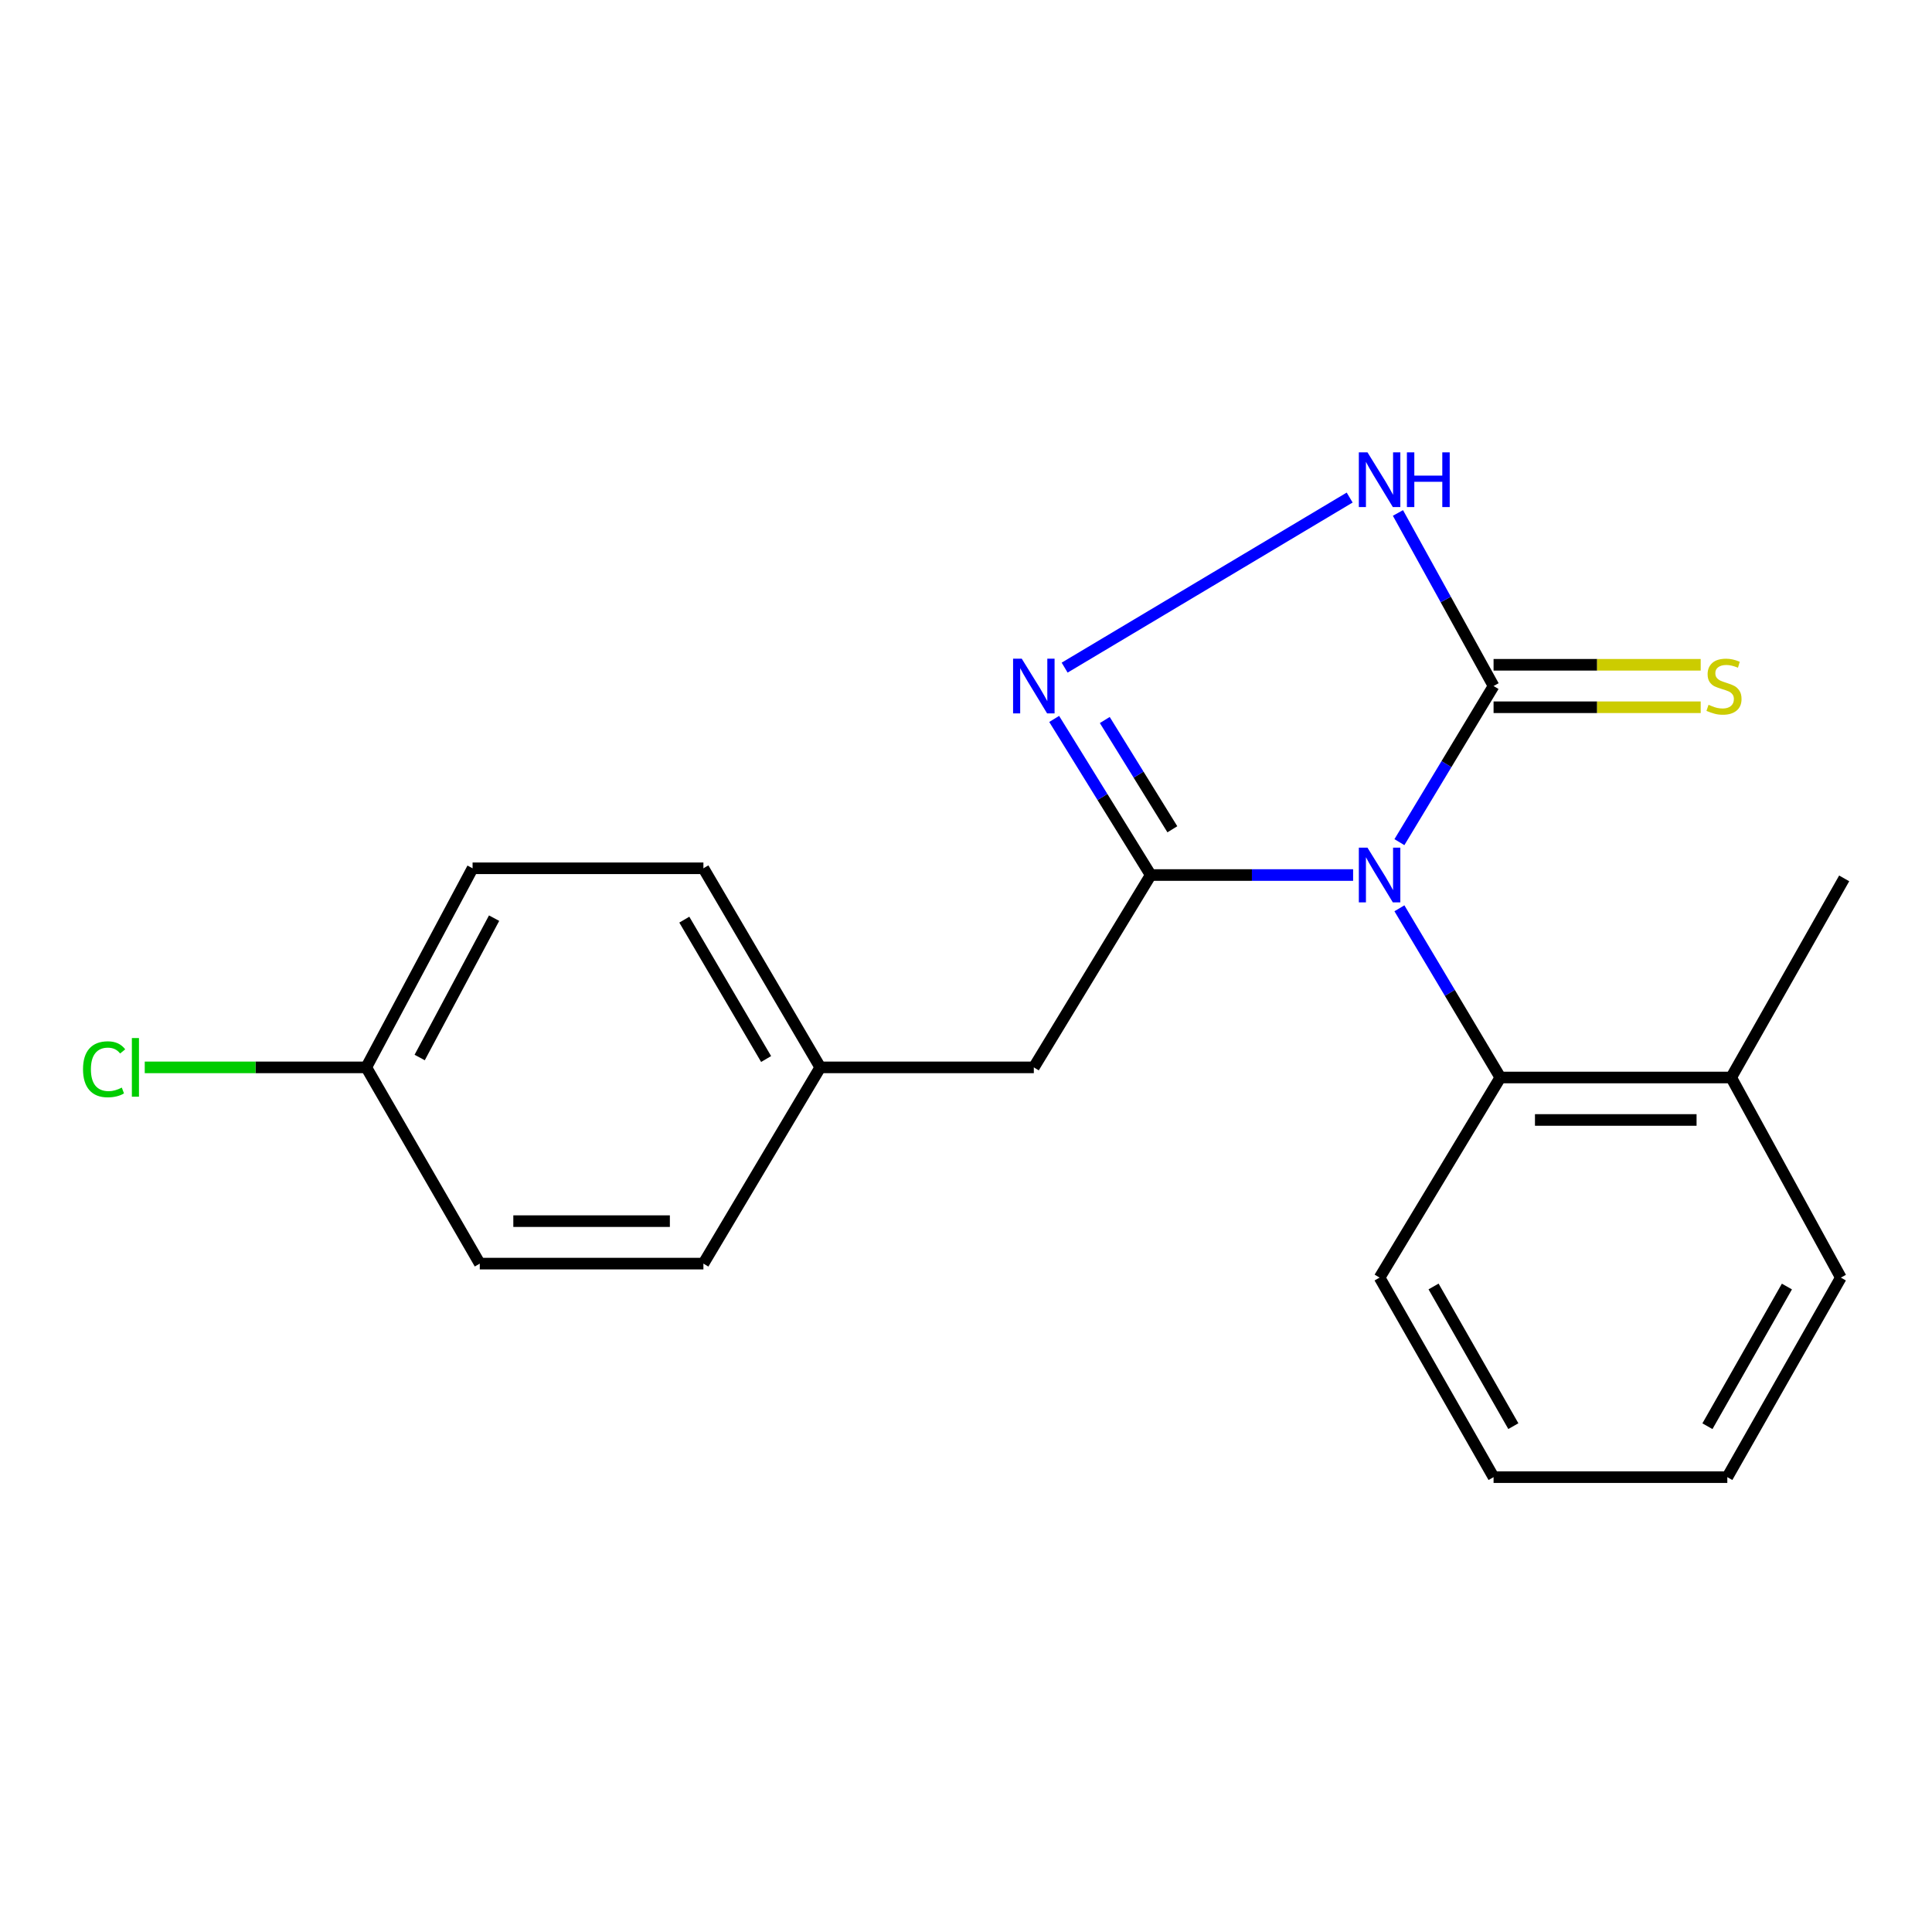 <?xml version='1.0' encoding='iso-8859-1'?>
<svg version='1.1' baseProfile='full'
              xmlns='http://www.w3.org/2000/svg'
                      xmlns:rdkit='http://www.rdkit.org/xml'
                      xmlns:xlink='http://www.w3.org/1999/xlink'
                  xml:space='preserve'
width='1000px' height='1000px' viewBox='0 0 1000 1000'>
<!-- END OF HEADER -->
<rect style='opacity:1.0;fill:#FFFFFF;stroke:none' width='1000' height='1000' x='0' y='0'> </rect>
<path class='bond-0' d='M 700.367,452.917 L 647.988,452.917' style='fill:none;fill-rule:evenodd;stroke:#0000FF;stroke-width:6px;stroke-linecap:butt;stroke-linejoin:miter;stroke-opacity:1' />
<path class='bond-0' d='M 647.988,452.917 L 595.608,452.917' style='fill:none;fill-rule:evenodd;stroke:#000000;stroke-width:6px;stroke-linecap:butt;stroke-linejoin:miter;stroke-opacity:1' />
<path class='bond-1' d='M 724.331,435.9 L 748.699,395.491' style='fill:none;fill-rule:evenodd;stroke:#0000FF;stroke-width:6px;stroke-linecap:butt;stroke-linejoin:miter;stroke-opacity:1' />
<path class='bond-1' d='M 748.699,395.491 L 773.068,355.082' style='fill:none;fill-rule:evenodd;stroke:#000000;stroke-width:6px;stroke-linecap:butt;stroke-linejoin:miter;stroke-opacity:1' />
<path class='bond-4' d='M 724.334,470.127 L 750.453,513.92' style='fill:none;fill-rule:evenodd;stroke:#0000FF;stroke-width:6px;stroke-linecap:butt;stroke-linejoin:miter;stroke-opacity:1' />
<path class='bond-4' d='M 750.453,513.92 L 776.573,557.712' style='fill:none;fill-rule:evenodd;stroke:#000000;stroke-width:6px;stroke-linecap:butt;stroke-linejoin:miter;stroke-opacity:1' />
<path class='bond-2' d='M 595.608,452.917 L 570.625,412.517' style='fill:none;fill-rule:evenodd;stroke:#000000;stroke-width:6px;stroke-linecap:butt;stroke-linejoin:miter;stroke-opacity:1' />
<path class='bond-2' d='M 570.625,412.517 L 545.642,372.118' style='fill:none;fill-rule:evenodd;stroke:#0000FF;stroke-width:6px;stroke-linecap:butt;stroke-linejoin:miter;stroke-opacity:1' />
<path class='bond-2' d='M 606.809,429.235 L 589.321,400.955' style='fill:none;fill-rule:evenodd;stroke:#000000;stroke-width:6px;stroke-linecap:butt;stroke-linejoin:miter;stroke-opacity:1' />
<path class='bond-2' d='M 589.321,400.955 L 571.833,372.676' style='fill:none;fill-rule:evenodd;stroke:#0000FF;stroke-width:6px;stroke-linecap:butt;stroke-linejoin:miter;stroke-opacity:1' />
<path class='bond-5' d='M 595.608,452.917 L 535.107,552.473' style='fill:none;fill-rule:evenodd;stroke:#000000;stroke-width:6px;stroke-linecap:butt;stroke-linejoin:miter;stroke-opacity:1' />
<path class='bond-3' d='M 773.068,355.082 L 748.323,310.294' style='fill:none;fill-rule:evenodd;stroke:#000000;stroke-width:6px;stroke-linecap:butt;stroke-linejoin:miter;stroke-opacity:1' />
<path class='bond-3' d='M 748.323,310.294 L 723.577,265.506' style='fill:none;fill-rule:evenodd;stroke:#0000FF;stroke-width:6px;stroke-linecap:butt;stroke-linejoin:miter;stroke-opacity:1' />
<path class='bond-6' d='M 773.068,366.073 L 826.67,366.073' style='fill:none;fill-rule:evenodd;stroke:#000000;stroke-width:6px;stroke-linecap:butt;stroke-linejoin:miter;stroke-opacity:1' />
<path class='bond-6' d='M 826.67,366.073 L 880.273,366.073' style='fill:none;fill-rule:evenodd;stroke:#CCCC00;stroke-width:6px;stroke-linecap:butt;stroke-linejoin:miter;stroke-opacity:1' />
<path class='bond-6' d='M 773.068,344.091 L 826.67,344.091' style='fill:none;fill-rule:evenodd;stroke:#000000;stroke-width:6px;stroke-linecap:butt;stroke-linejoin:miter;stroke-opacity:1' />
<path class='bond-6' d='M 826.67,344.091 L 880.273,344.091' style='fill:none;fill-rule:evenodd;stroke:#CCCC00;stroke-width:6px;stroke-linecap:butt;stroke-linejoin:miter;stroke-opacity:1' />
<path class='bond-20' d='M 551.057,345.565 L 698.583,257.536' style='fill:none;fill-rule:evenodd;stroke:#0000FF;stroke-width:6px;stroke-linecap:butt;stroke-linejoin:miter;stroke-opacity:1' />
<path class='bond-7' d='M 776.573,557.712 L 896.06,557.712' style='fill:none;fill-rule:evenodd;stroke:#000000;stroke-width:6px;stroke-linecap:butt;stroke-linejoin:miter;stroke-opacity:1' />
<path class='bond-7' d='M 794.496,579.695 L 878.137,579.695' style='fill:none;fill-rule:evenodd;stroke:#000000;stroke-width:6px;stroke-linecap:butt;stroke-linejoin:miter;stroke-opacity:1' />
<path class='bond-15' d='M 776.573,557.712 L 714.069,661.286' style='fill:none;fill-rule:evenodd;stroke:#000000;stroke-width:6px;stroke-linecap:butt;stroke-linejoin:miter;stroke-opacity:1' />
<path class='bond-8' d='M 535.107,552.473 L 424.572,552.473' style='fill:none;fill-rule:evenodd;stroke:#000000;stroke-width:6px;stroke-linecap:butt;stroke-linejoin:miter;stroke-opacity:1' />
<path class='bond-16' d='M 896.06,557.712 L 954.545,454.651' style='fill:none;fill-rule:evenodd;stroke:#000000;stroke-width:6px;stroke-linecap:butt;stroke-linejoin:miter;stroke-opacity:1' />
<path class='bond-17' d='M 896.06,557.712 L 952.823,661.286' style='fill:none;fill-rule:evenodd;stroke:#000000;stroke-width:6px;stroke-linecap:butt;stroke-linejoin:miter;stroke-opacity:1' />
<path class='bond-11' d='M 424.572,552.473 L 364.083,654.044' style='fill:none;fill-rule:evenodd;stroke:#000000;stroke-width:6px;stroke-linecap:butt;stroke-linejoin:miter;stroke-opacity:1' />
<path class='bond-12' d='M 424.572,552.473 L 364.083,449.424' style='fill:none;fill-rule:evenodd;stroke:#000000;stroke-width:6px;stroke-linecap:butt;stroke-linejoin:miter;stroke-opacity:1' />
<path class='bond-12' d='M 396.541,548.144 L 354.199,476.009' style='fill:none;fill-rule:evenodd;stroke:#000000;stroke-width:6px;stroke-linecap:butt;stroke-linejoin:miter;stroke-opacity:1' />
<path class='bond-9' d='M 189.579,552.473 L 244.608,449.424' style='fill:none;fill-rule:evenodd;stroke:#000000;stroke-width:6px;stroke-linecap:butt;stroke-linejoin:miter;stroke-opacity:1' />
<path class='bond-9' d='M 217.224,547.37 L 255.745,475.236' style='fill:none;fill-rule:evenodd;stroke:#000000;stroke-width:6px;stroke-linecap:butt;stroke-linejoin:miter;stroke-opacity:1' />
<path class='bond-10' d='M 189.579,552.473 L 132.249,552.473' style='fill:none;fill-rule:evenodd;stroke:#000000;stroke-width:6px;stroke-linecap:butt;stroke-linejoin:miter;stroke-opacity:1' />
<path class='bond-10' d='M 132.249,552.473 L 74.919,552.473' style='fill:none;fill-rule:evenodd;stroke:#00CC00;stroke-width:6px;stroke-linecap:butt;stroke-linejoin:miter;stroke-opacity:1' />
<path class='bond-22' d='M 189.579,552.473 L 248.333,654.044' style='fill:none;fill-rule:evenodd;stroke:#000000;stroke-width:6px;stroke-linecap:butt;stroke-linejoin:miter;stroke-opacity:1' />
<path class='bond-14' d='M 364.083,654.044 L 248.333,654.044' style='fill:none;fill-rule:evenodd;stroke:#000000;stroke-width:6px;stroke-linecap:butt;stroke-linejoin:miter;stroke-opacity:1' />
<path class='bond-14' d='M 346.721,632.062 L 265.695,632.062' style='fill:none;fill-rule:evenodd;stroke:#000000;stroke-width:6px;stroke-linecap:butt;stroke-linejoin:miter;stroke-opacity:1' />
<path class='bond-13' d='M 364.083,449.424 L 244.608,449.424' style='fill:none;fill-rule:evenodd;stroke:#000000;stroke-width:6px;stroke-linecap:butt;stroke-linejoin:miter;stroke-opacity:1' />
<path class='bond-18' d='M 714.069,661.286 L 773.068,764.567' style='fill:none;fill-rule:evenodd;stroke:#000000;stroke-width:6px;stroke-linecap:butt;stroke-linejoin:miter;stroke-opacity:1' />
<path class='bond-18' d='M 742.007,665.875 L 783.306,738.172' style='fill:none;fill-rule:evenodd;stroke:#000000;stroke-width:6px;stroke-linecap:butt;stroke-linejoin:miter;stroke-opacity:1' />
<path class='bond-21' d='M 952.823,661.286 L 894.057,764.567' style='fill:none;fill-rule:evenodd;stroke:#000000;stroke-width:6px;stroke-linecap:butt;stroke-linejoin:miter;stroke-opacity:1' />
<path class='bond-21' d='M 924.902,665.907 L 883.766,738.204' style='fill:none;fill-rule:evenodd;stroke:#000000;stroke-width:6px;stroke-linecap:butt;stroke-linejoin:miter;stroke-opacity:1' />
<path class='bond-19' d='M 773.068,764.567 L 894.057,764.567' style='fill:none;fill-rule:evenodd;stroke:#000000;stroke-width:6px;stroke-linecap:butt;stroke-linejoin:miter;stroke-opacity:1' />
<path  class='atom-0' d='M 707.809 438.757
L 717.089 453.757
Q 718.009 455.237, 719.489 457.917
Q 720.969 460.597, 721.049 460.757
L 721.049 438.757
L 724.809 438.757
L 724.809 467.077
L 720.929 467.077
L 710.969 450.677
Q 709.809 448.757, 708.569 446.557
Q 707.369 444.357, 707.009 443.677
L 707.009 467.077
L 703.329 467.077
L 703.329 438.757
L 707.809 438.757
' fill='#0000FF'/>
<path  class='atom-3' d='M 528.847 340.922
L 538.127 355.922
Q 539.047 357.402, 540.527 360.082
Q 542.007 362.762, 542.087 362.922
L 542.087 340.922
L 545.847 340.922
L 545.847 369.242
L 541.967 369.242
L 532.007 352.842
Q 530.847 350.922, 529.607 348.722
Q 528.407 346.522, 528.047 345.842
L 528.047 369.242
L 524.367 369.242
L 524.367 340.922
L 528.847 340.922
' fill='#0000FF'/>
<path  class='atom-4' d='M 707.809 234.136
L 717.089 249.136
Q 718.009 250.616, 719.489 253.296
Q 720.969 255.976, 721.049 256.136
L 721.049 234.136
L 724.809 234.136
L 724.809 262.456
L 720.929 262.456
L 710.969 246.056
Q 709.809 244.136, 708.569 241.936
Q 707.369 239.736, 707.009 239.056
L 707.009 262.456
L 703.329 262.456
L 703.329 234.136
L 707.809 234.136
' fill='#0000FF'/>
<path  class='atom-4' d='M 728.209 234.136
L 732.049 234.136
L 732.049 246.176
L 746.529 246.176
L 746.529 234.136
L 750.369 234.136
L 750.369 262.456
L 746.529 262.456
L 746.529 249.376
L 732.049 249.376
L 732.049 262.456
L 728.209 262.456
L 728.209 234.136
' fill='#0000FF'/>
<path  class='atom-7' d='M 884.335 364.802
Q 884.655 364.922, 885.975 365.482
Q 887.295 366.042, 888.735 366.402
Q 890.215 366.722, 891.655 366.722
Q 894.335 366.722, 895.895 365.442
Q 897.455 364.122, 897.455 361.842
Q 897.455 360.282, 896.655 359.322
Q 895.895 358.362, 894.695 357.842
Q 893.495 357.322, 891.495 356.722
Q 888.975 355.962, 887.455 355.242
Q 885.975 354.522, 884.895 353.002
Q 883.855 351.482, 883.855 348.922
Q 883.855 345.362, 886.255 343.162
Q 888.695 340.962, 893.495 340.962
Q 896.775 340.962, 900.495 342.522
L 899.575 345.602
Q 896.175 344.202, 893.615 344.202
Q 890.855 344.202, 889.335 345.362
Q 887.815 346.482, 887.855 348.442
Q 887.855 349.962, 888.615 350.882
Q 889.415 351.802, 890.535 352.322
Q 891.695 352.842, 893.615 353.442
Q 896.175 354.242, 897.695 355.042
Q 899.215 355.842, 900.295 357.482
Q 901.415 359.082, 901.415 361.842
Q 901.415 365.762, 898.775 367.882
Q 896.175 369.962, 891.815 369.962
Q 889.295 369.962, 887.375 369.402
Q 885.495 368.882, 883.255 367.962
L 884.335 364.802
' fill='#CCCC00'/>
<path  class='atom-11' d='M 42.971 553.453
Q 42.971 546.413, 46.251 542.733
Q 49.571 539.013, 55.851 539.013
Q 61.691 539.013, 64.811 543.133
L 62.171 545.293
Q 59.891 542.293, 55.851 542.293
Q 51.571 542.293, 49.291 545.173
Q 47.051 548.013, 47.051 553.453
Q 47.051 559.053, 49.371 561.933
Q 51.731 564.813, 56.291 564.813
Q 59.411 564.813, 63.051 562.933
L 64.171 565.933
Q 62.691 566.893, 60.451 567.453
Q 58.211 568.013, 55.731 568.013
Q 49.571 568.013, 46.251 564.253
Q 42.971 560.493, 42.971 553.453
' fill='#00CC00'/>
<path  class='atom-11' d='M 68.251 537.293
L 71.931 537.293
L 71.931 567.653
L 68.251 567.653
L 68.251 537.293
' fill='#00CC00'/>
</svg>
